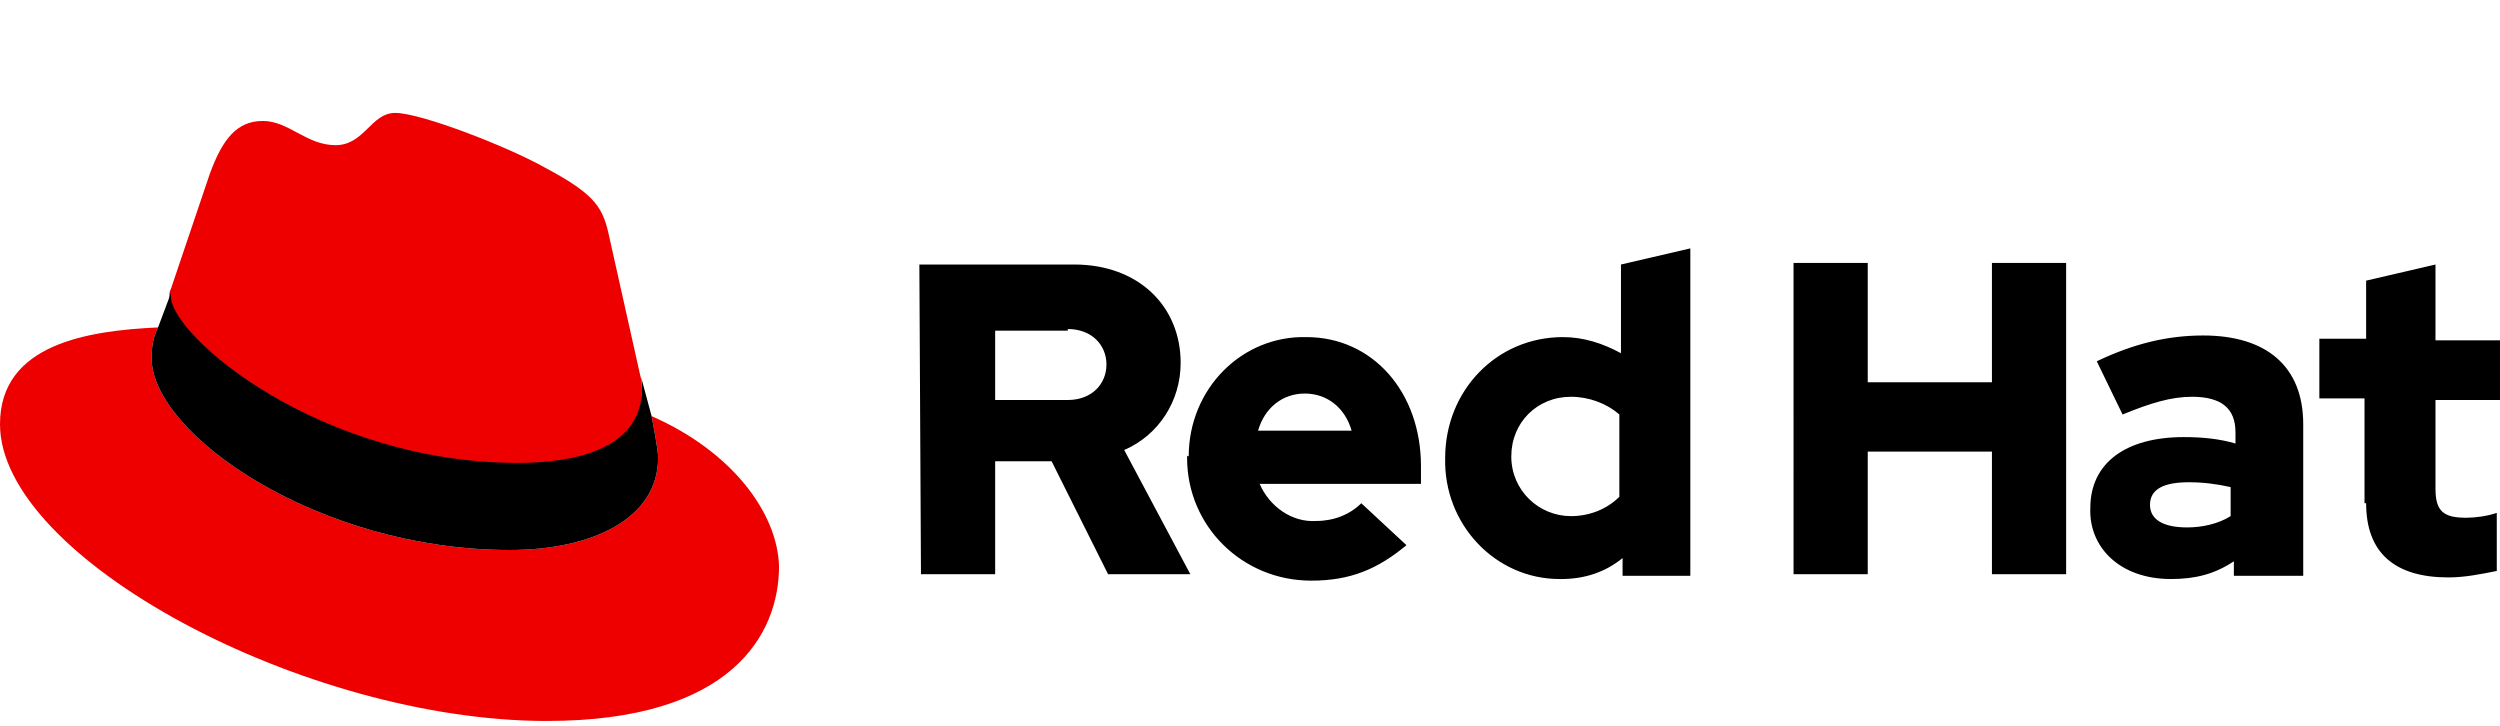 <?xml version="1.0" encoding="utf-8"?>
<!-- Generator: Adobe Illustrator 26.5.3, SVG Export Plug-In . SVG Version: 6.00 Build 0)  -->
<svg version="1.1" id="Layer_1" xmlns="http://www.w3.org/2000/svg" xmlns:xlink="http://www.w3.org/1999/xlink" x="0px" y="0px"
	 viewBox="0 0 155 45" enable-background="new 0 0 155 45" xml:space="preserve">
<g>
	<defs>
		<rect id="SVGID_1_" y="7" width="155" height="37.7"/>
	</defs>
	<clipPath id="SVGID_00000129907317305498820480000018439758040597623177_">
		<use xlink:href="#SVGID_1_"  overflow="visible"/>
	</clipPath>
	<g clip-path="url(#SVGID_00000129907317305498820480000018439758040597623177_)">
		<path fill="#EE0000" d="M32.1,28.8c3.2,0,7.7-0.7,7.7-4.6c0-0.3,0-0.6-0.1-0.9l-1.9-8.5c-0.4-1.9-0.8-2.7-4-4.4
			C31.5,9.1,26.1,7,24.5,7c-1.5,0-1.9,2-3.7,2c-1.8,0-2.9-1.5-4.5-1.5c-1.6,0-2.5,1.1-3.3,3.3c0,0-2.1,6.2-2.4,7.1
			c-0.1,0.2-0.1,0.3-0.1,0.5C10.6,20.8,19.8,28.7,32.1,28.8z M40.4,25.8c0.4,2.1,0.4,2.4,0.4,2.6c0,3.7-4,5.7-9.2,5.7
			c-11.9,0-22.2-7.2-22.2-11.9c0-0.7,0.1-1.3,0.4-1.9c-4.3,0.2-9.8,1-9.8,6c0,8.3,18.9,18.4,33.9,18.4c11.5,0,14.4-5.4,14.4-9.6
			C48.2,31.8,45.4,28,40.4,25.8z"/>
		<path d="M40.4,25.8c0.4,2.1,0.4,2.4,0.4,2.6c0,3.7-4,5.7-9.2,5.7c-11.9,0-22.2-7.2-22.2-11.9c0-0.7,0.1-1.3,0.4-1.9l0.9-2.4
			c-0.1,0.2-0.1,0.3-0.1,0.5c0,2.4,9.2,10.3,21.5,10.3c3.2,0,7.7-0.7,7.7-4.6c0-0.3,0-0.6-0.1-0.9L40.4,25.8z"/>
		<path d="M146.7,31.2c0,3.1,1.8,4.6,5.1,4.6c1,0,2-0.2,3-0.4v-3.6c-0.6,0.2-1.3,0.3-1.9,0.3c-1.4,0-1.9-0.4-1.9-1.8v-5.5h4v-3.7h-4
			v-4.7l-4.3,1V21h-2.9v3.7h2.8V31.2z M133.3,31.3c0-1,0.9-1.4,2.4-1.4c0.9,0,1.7,0.1,2.6,0.3V32c-0.8,0.5-1.8,0.7-2.7,0.7
			C134.1,32.7,133.3,32.2,133.3,31.3z M134.6,35.9c1.5,0,2.7-0.3,3.9-1.1v0.9h4.3v-9.4c0-3.6-2.3-5.5-6.2-5.5
			c-2.2,0-4.3,0.5-6.6,1.6l1.6,3.3c1.7-0.7,3-1.1,4.3-1.1c1.8,0,2.7,0.7,2.7,2.2v0.7c-1-0.3-2.1-0.4-3.2-0.4c-3.6,0-5.8,1.6-5.8,4.4
			C129.5,33.9,131.4,35.9,134.6,35.9z M111.2,35.6h4.6v-7.6h7.7v7.6h4.6V16.3h-4.6v7.4h-7.7v-7.4h-4.6L111.2,35.6z M93.7,28.3
			c0-2.1,1.6-3.7,3.7-3.7c1.1,0,2.2,0.4,3,1.1v5.1c-0.8,0.8-1.9,1.2-3,1.2C95.4,32,93.7,30.4,93.7,28.3z M100.5,35.7h4.3V15.4
			l-4.3,1v5.5c-1.1-0.6-2.3-1-3.6-1c-4.1,0-7.3,3.3-7.3,7.5c-0.1,4.1,3.1,7.5,7.1,7.5h0.1c1.4,0,2.7-0.4,3.8-1.3V35.7z M80.9,24.4
			c1.4,0,2.5,0.9,2.9,2.3H78C78.4,25.3,79.5,24.4,80.9,24.4z M73.6,28.4c0,4.2,3.4,7.6,7.7,7.6c2.4,0,4.1-0.7,5.9-2.2l-2.8-2.6
			c-0.7,0.7-1.7,1.1-2.8,1.1c-1.5,0.1-2.9-0.9-3.5-2.3h10v-1.1c0-4.6-3-8-7.1-8c-4-0.1-7.3,3.2-7.3,7.4
			C73.6,28.2,73.6,28.3,73.6,28.4z M66.2,20.4c1.5,0,2.4,1,2.4,2.2c0,1.2-0.9,2.2-2.4,2.2h-4.5v-4.3H66.2z M57.1,35.6h4.6v-7h3.5
			l3.5,7h5.1l-4.1-7.7c2.1-0.9,3.5-3,3.5-5.4c0-3.5-2.6-6.1-6.6-6.1h-9.6L57.1,35.6L57.1,35.6z"/>
	</g>
</g>
</svg>
